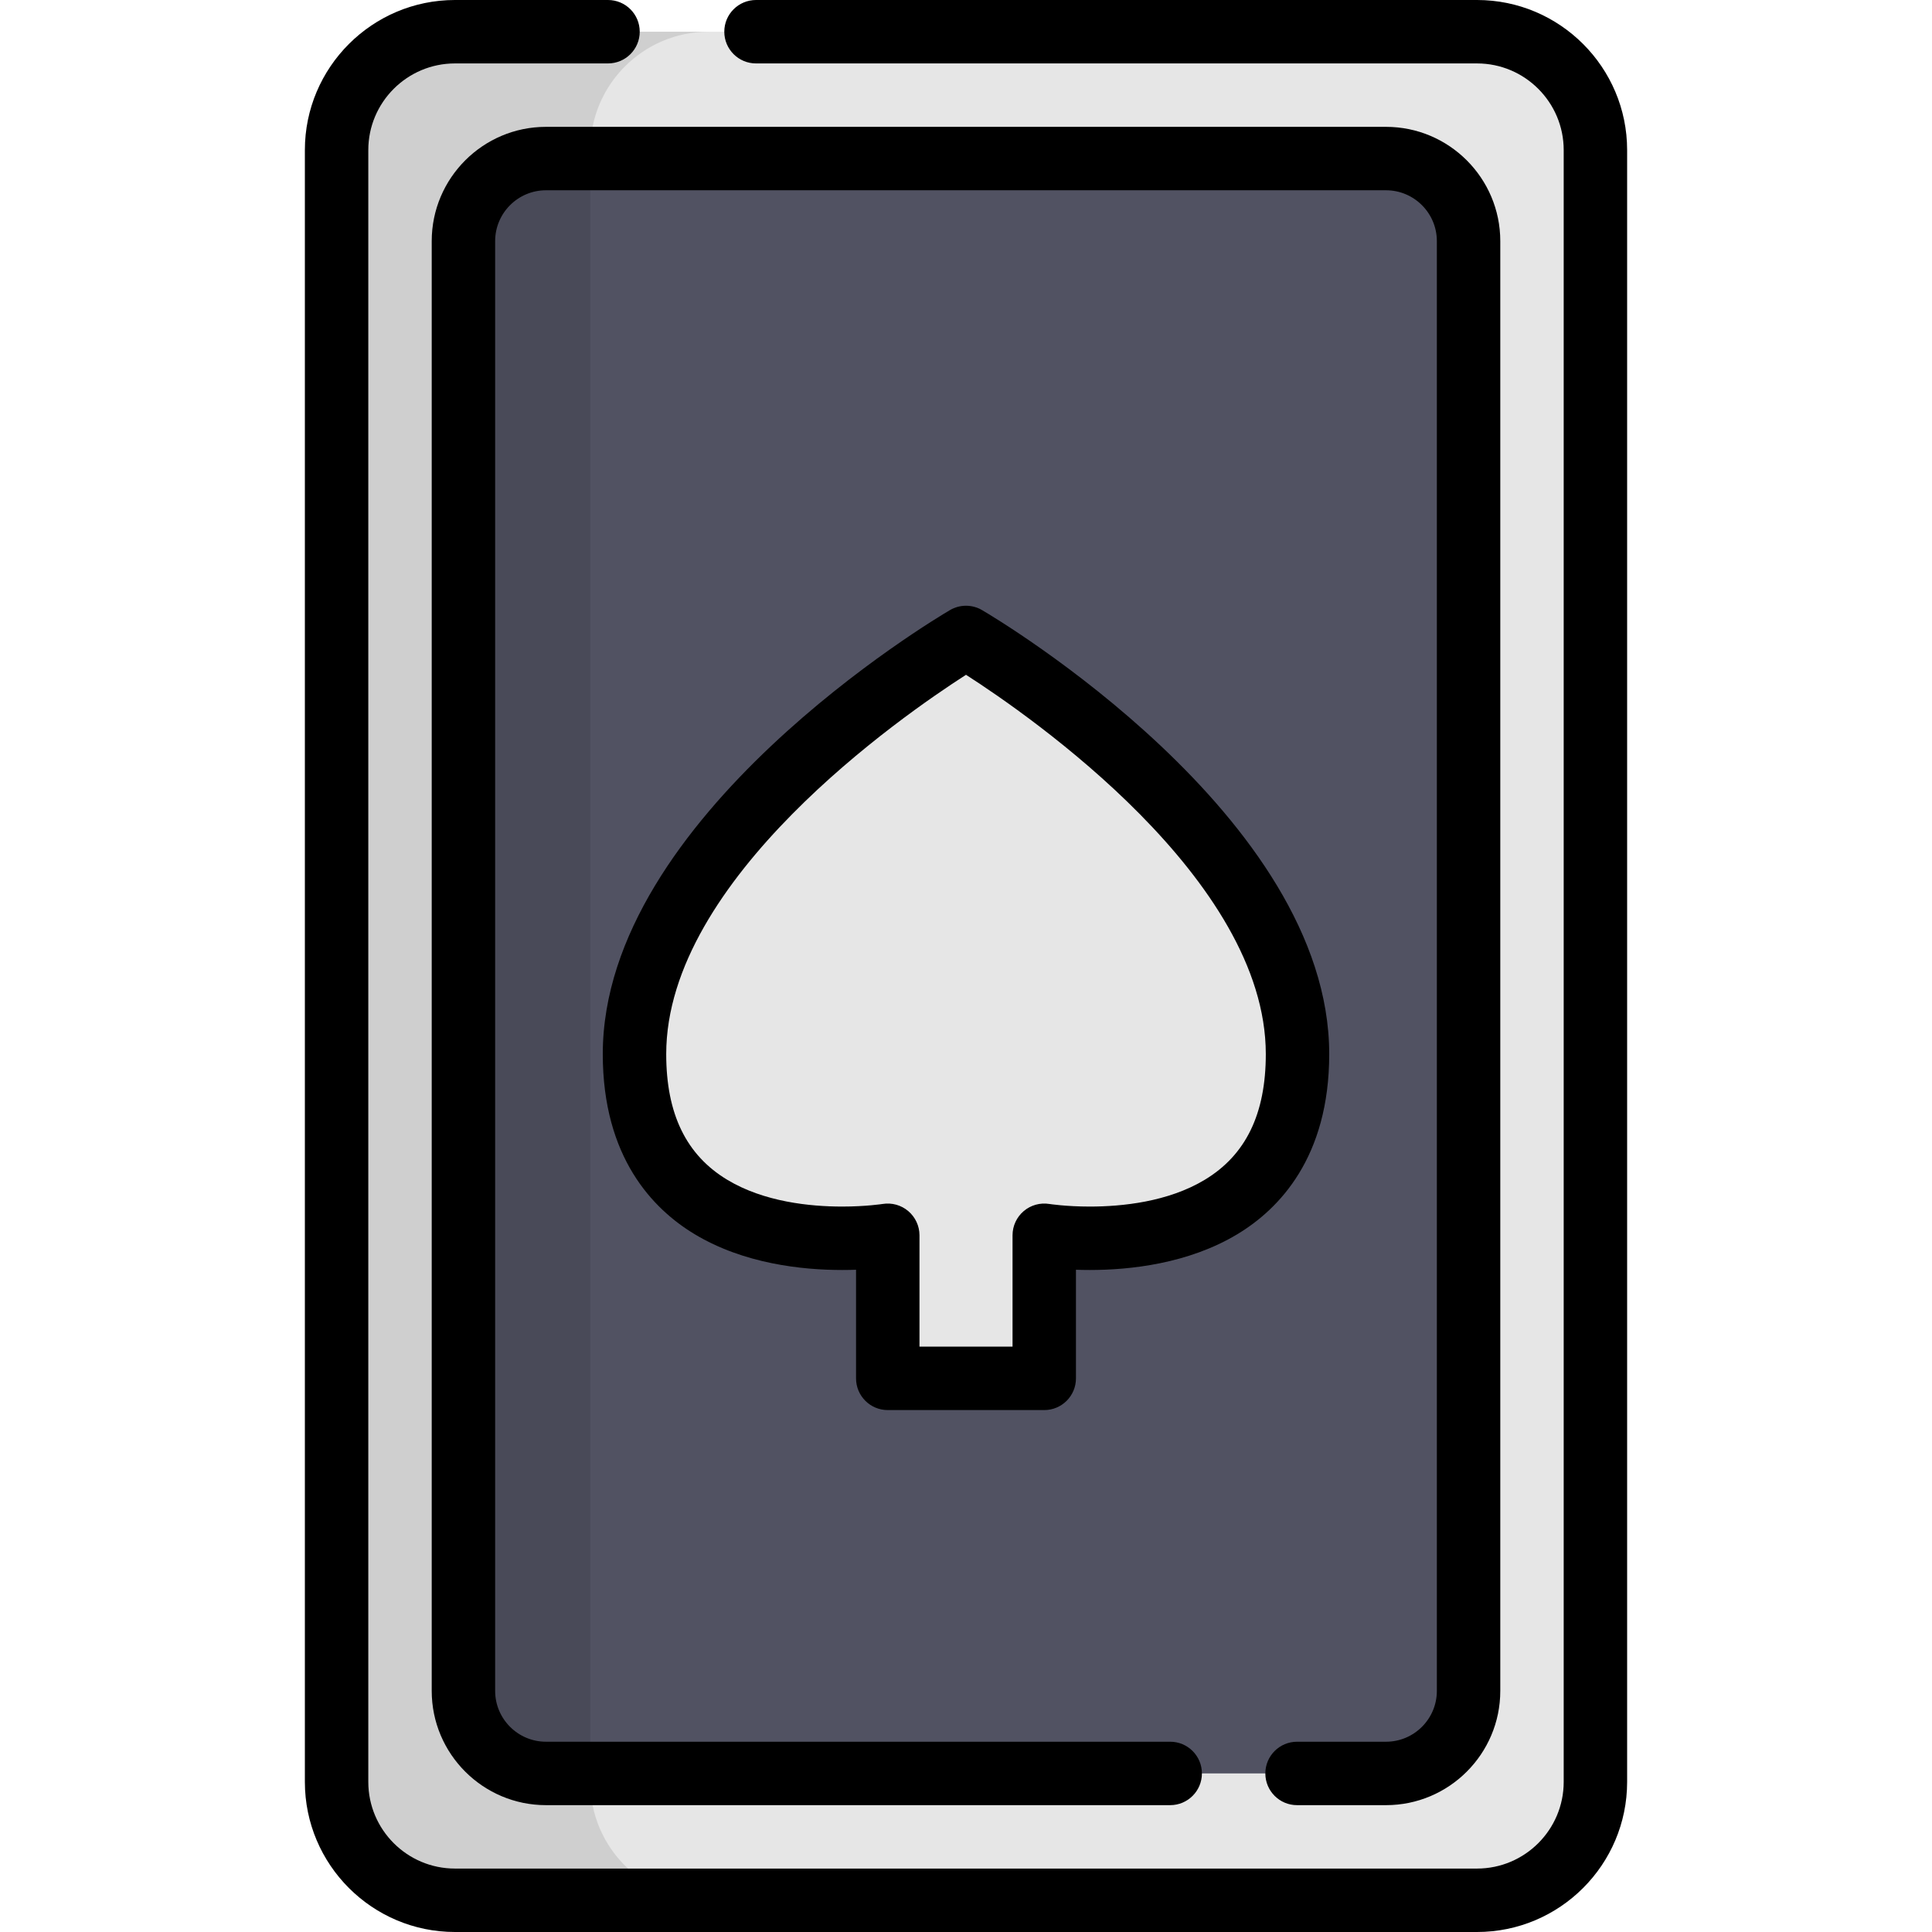 <?xml version="1.0" encoding="iso-8859-1"?>
<!-- Uploaded to: SVG Repo, www.svgrepo.com, Generator: SVG Repo Mixer Tools -->
<svg height="800px" width="800px" version="1.1" id="Layer_1" xmlns="http://www.w3.org/2000/svg" xmlns:xlink="http://www.w3.org/1999/xlink" 
	 viewBox="0 0 512 512" xml:space="preserve">
<path style="fill:#E6E6E6;" d="M391.428,8.404H120.572c-17.327,0-31.374,14.046-31.374,31.374v432.444
	c0,17.327,14.046,31.374,31.374,31.374h270.856c17.327,0,31.374-14.046,31.374-31.374V39.778
	C422.802,22.451,408.755,8.404,391.428,8.404z"/>
<path style="fill:#515262;" d="M367.311,42.021H144.69c-12.081,0-21.875,9.793-21.875,21.875v384.21
	c0,12.081,9.794,21.875,21.875,21.875h222.621c12.081,0,21.875-9.793,21.875-21.875V63.895
	C389.185,51.814,379.391,42.021,367.311,42.021z"/>
<path style="fill:#E6E6E6;" d="M276.738,365.281v-37.922c0,0,67.116,10.926,67.116-48.014s-87.855-110.412-87.855-110.412
	s-87.855,51.472-87.855,110.412s67.116,48.014,67.116,48.014v37.922H276.738z"/>
<path style="opacity:0.1;enable-background:new    ;" d="M156.432,472.222V39.778c0-17.327,14.046-31.374,31.374-31.374h-67.234
	c-17.327,0-31.374,14.046-31.374,31.374v432.444c0,17.327,14.046,31.374,31.374,31.374h67.234
	C170.479,503.596,156.432,489.549,156.432,472.222z"/>
<path d="M391.428,512H120.572c-21.933,0-39.778-17.844-39.778-39.778V39.778C80.794,17.844,98.639,0,120.572,0h40.558
	c4.643,0,8.404,3.763,8.404,8.404s-3.762,8.404-8.404,8.404h-40.558c-12.666,0-22.969,10.304-22.969,22.969v432.444
	c0,12.666,10.304,22.969,22.969,22.969h270.856c12.666,0,22.969-10.304,22.969-22.969V39.778c0-12.666-10.304-22.969-22.969-22.969
	H200.35c-4.643,0-8.404-3.763-8.404-8.404S195.707,0,200.35,0h191.078c21.933,0,39.778,17.844,39.778,39.778v432.444
	C431.206,494.156,413.361,512,391.428,512z"/>
<path d="M367.311,478.384h-23.578c-4.643,0-8.404-3.763-8.404-8.404s3.762-8.404,8.404-8.404h23.578
	c7.427,0,13.47-6.043,13.47-13.47V63.895c0-7.427-6.043-13.47-13.47-13.47H144.69c-7.427,0-13.47,6.043-13.47,13.47v384.21
	c0,7.427,6.043,13.47,13.47,13.47h165.426c4.643,0,8.404,3.763,8.404,8.404s-3.762,8.404-8.404,8.404H144.69
	c-16.695,0-30.279-13.582-30.279-30.279V63.895c0-16.695,13.582-30.279,30.279-30.279h222.621c16.695,0,30.279,13.582,30.279,30.279
	v384.21C397.589,464.802,384.006,478.384,367.311,478.384z"/>
<path d="M276.737,373.685h-41.473c-4.643,0-8.404-3.763-8.404-8.404v-28.783c-1.15,0.04-2.378,0.065-3.669,0.065
	c-10.648,0-26.076-1.646-39.102-9.487c-11.107-6.685-24.347-20.392-24.347-47.732c0-63.032,88.254-115.462,92.01-117.663
	c2.624-1.537,5.872-1.537,8.496,0c3.757,2.201,92.01,54.631,92.01,117.663c0,27.341-13.24,41.048-24.347,47.733
	c-13.027,7.839-28.455,9.486-39.102,9.486c-1.291,0-2.519-0.025-3.669-0.065v28.783
	C285.141,369.922,281.379,373.685,276.737,373.685z M243.668,356.876h24.666v-29.518c0-2.465,1.082-4.806,2.961-6.402
	c1.877-1.596,4.361-2.288,6.794-1.893c0.027,0.003,4.42,0.69,10.723,0.69c8.519,0,20.713-1.228,30.434-7.079
	c10.904-6.563,16.206-17.465,16.206-33.331c0-46.348-62.403-89.574-79.449-100.514c-17.039,10.936-79.449,54.163-79.449,100.514
	c0,15.864,5.3,26.767,16.206,33.33c9.721,5.852,21.916,7.08,30.434,7.08c6.305,0,10.695-0.686,10.738-0.693
	c2.433-0.388,4.914,0.31,6.784,1.907s2.956,3.931,2.956,6.391v29.517H243.668z"/>
</svg>